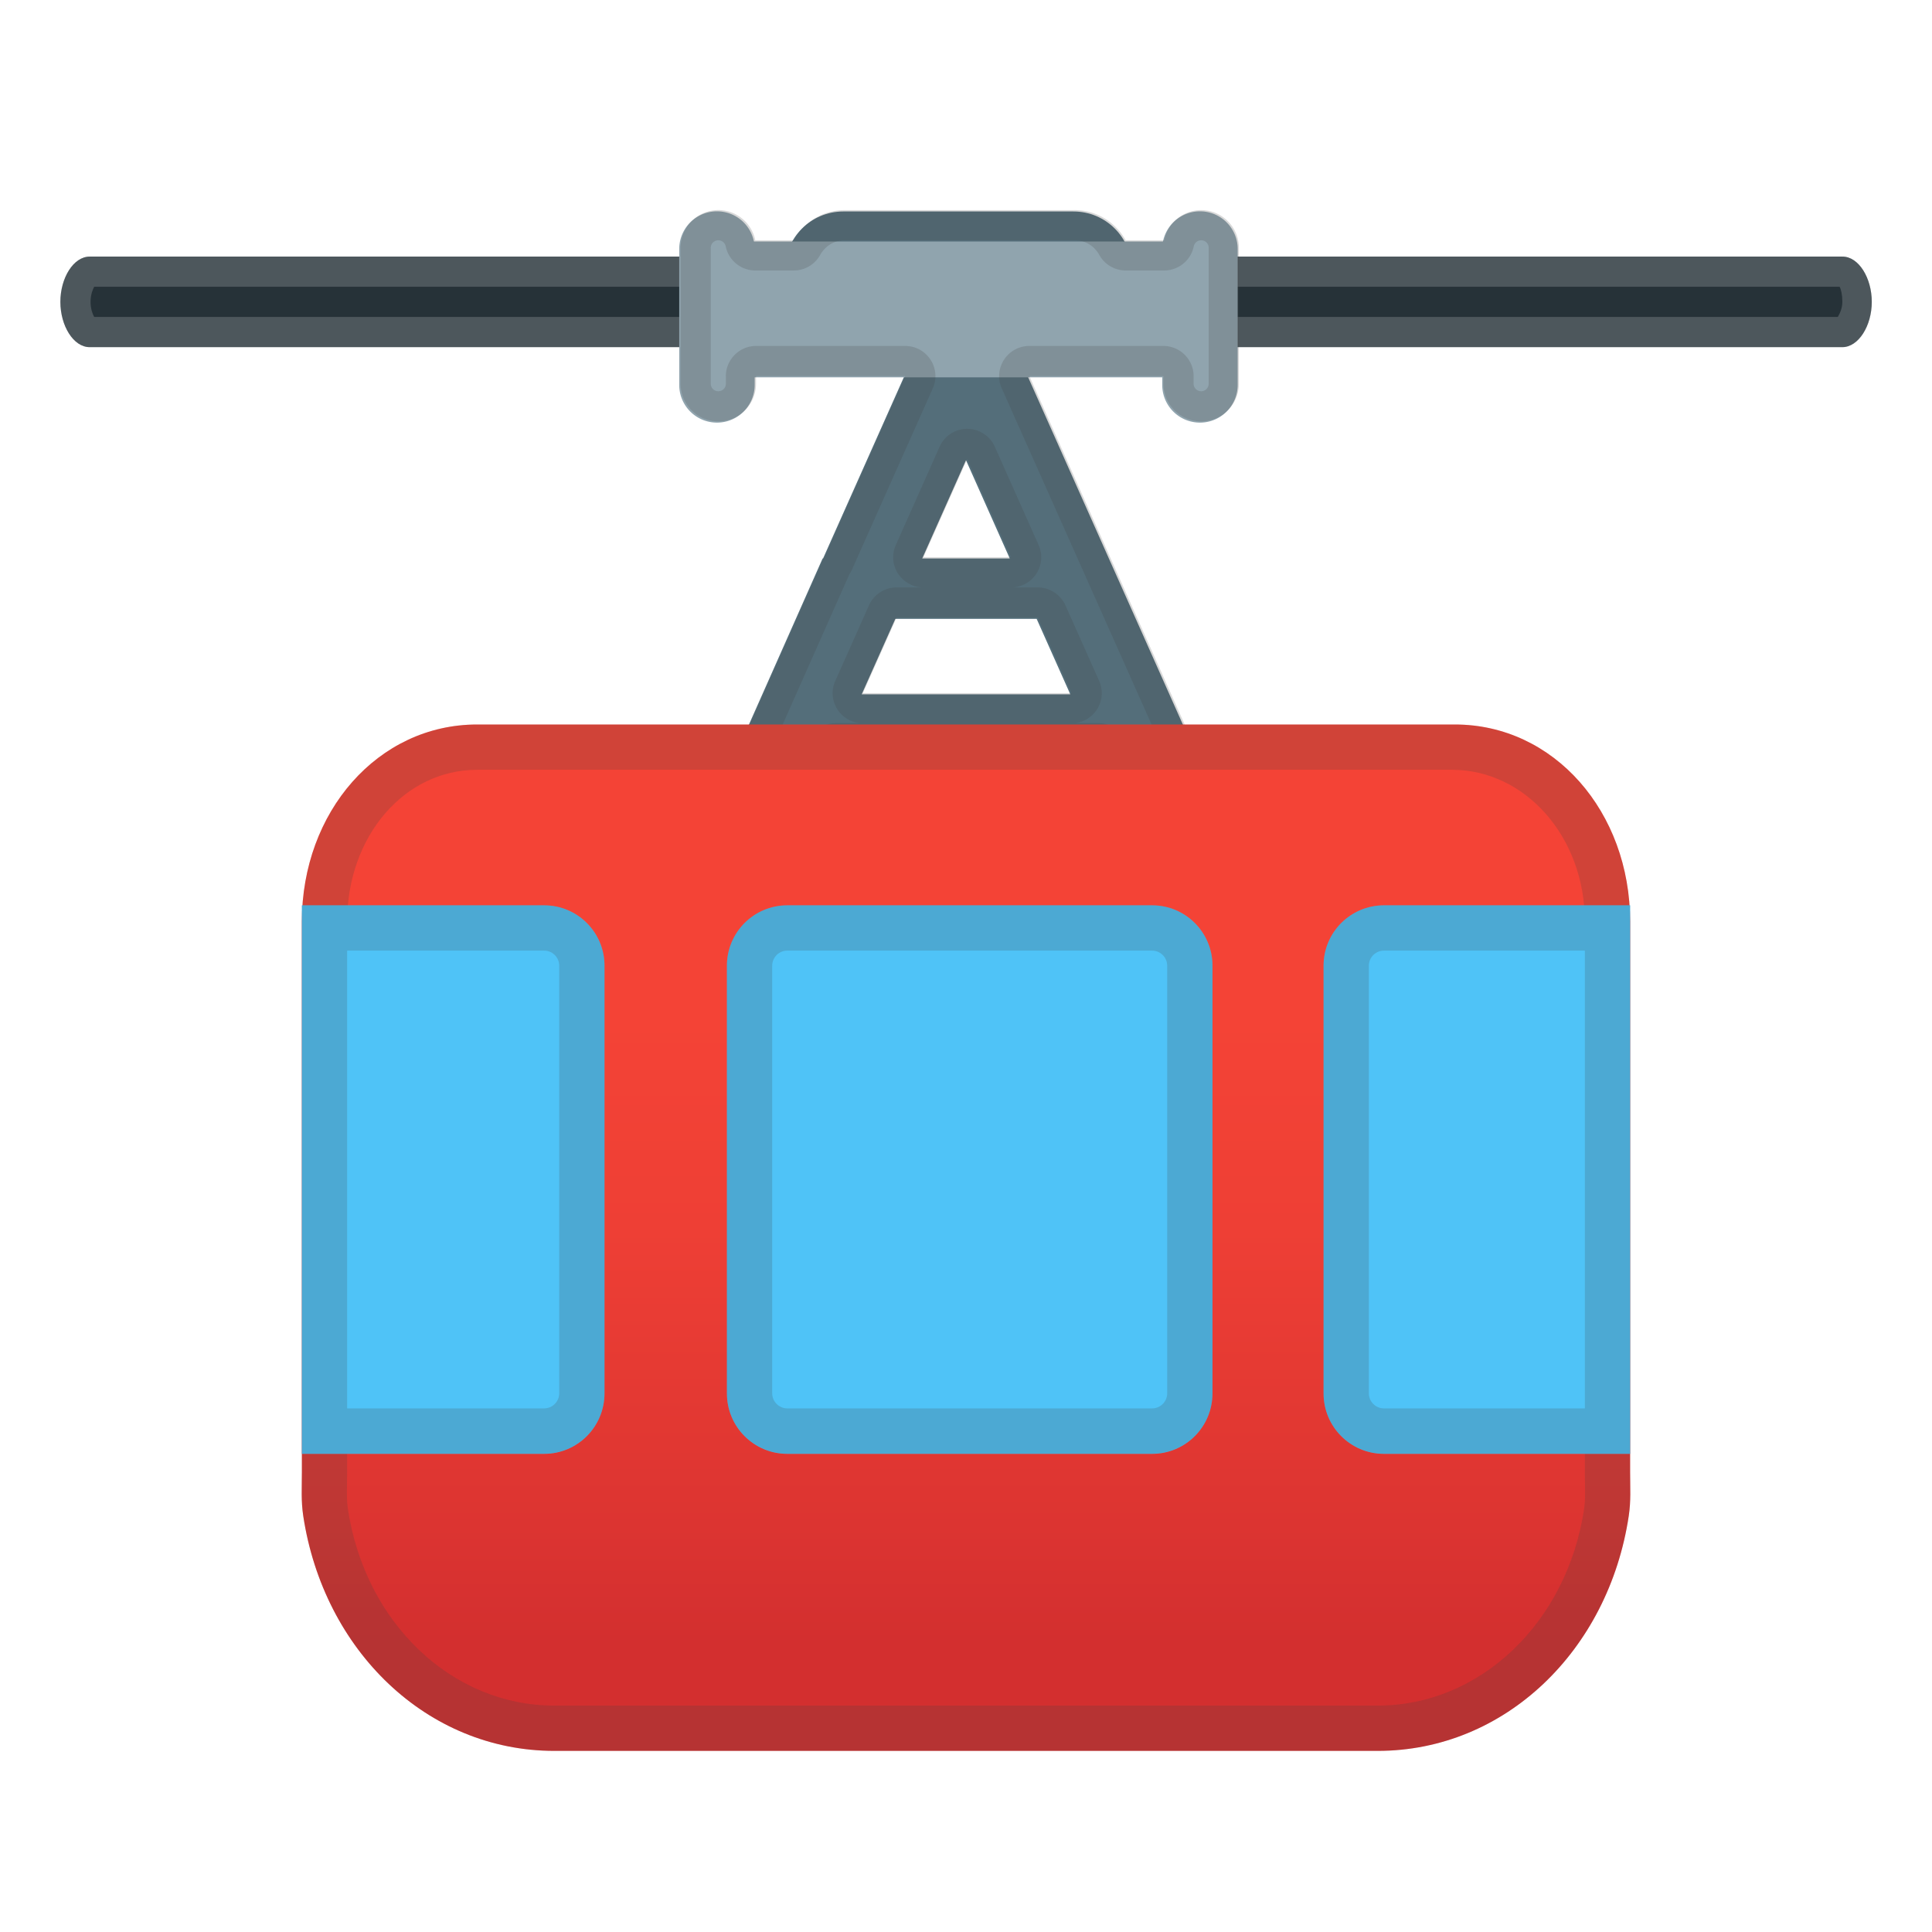 <svg xmlns="http://www.w3.org/2000/svg" viewBox="0 0 128 128"><path fill="#263238" d="M122.06 23H5.94C4.87 23 4 21.59 4 20s.87-3 1.94-3h116.13c1.07 0 1.94 1.41 1.94 3s-.88 3-1.95 3z"/><path fill="#eee" d="M121.88 19c.1.18.18.53.18 1s-.2.82-.3 1H6.24c-.1-.18-.24-.53-.24-1s.14-.82.24-1H122m.06-2H5.94C4.87 17 4 18.41 4 20s.87 3 1.94 3h116.13c1.07 0 1.94-1.41 1.94-3s-.88-3-1.95-3z" opacity=".2"/><path fill="#546E7A" d="m75.76 56.89 5.48-2.44-15-33.67-2.24 1-2.24-1L54.53 37h-.03l-7.74 17.45 5.48 2.44L55.31 50h17.38l3.07 6.89zM64 30.49 66.9 37h-5.8l2.9-6.51zM57.09 46l2.23-5h9.36l2.23 5H57.09z"/><path fill="#546E7A" d="M75 18.13c0 2.14-1.73 3.87-3.87 3.87H55.87C53.73 22 52 20.27 52 18.13v-.25c0-2.14 1.73-3.87 3.87-3.87h15.25c2.14 0 3.87 1.73 3.87 3.87v.25z"/><g fill="#90A4AE"><path d="M50 25.5a2.5 2.5 0 0 1-5 0v-9a2.5 2.5 0 0 1 5 0v9zm32 0a2.5 2.5 0 0 1-5 0v-9a2.5 2.5 0 0 1 5 0v9z"/><path d="M48 16h32v9H48z"/></g><path fill="#424242" d="M79.58 15.92c.28 0 .5.22.5.5v9c0 .28-.22.5-.5.5s-.5-.22-.5-.5v-.5c0-1.1-.9-2-2-2H68.2c-.68 0-1.31.34-1.68.91s-.43 1.28-.15 1.9l12.31 27.62-1.83.81-2.25-5.06a2.008 2.008 0 0 0-1.83-1.19H55.39c-.79 0-1.51.46-1.83 1.19l-2.25 5.06-1.83-.81 6.8-15.32c.06-.09.12-.19.17-.3l5.35-12c.28-.62.22-1.33-.15-1.9s-1-.91-1.68-.91h-9.88c-1.1 0-2 .9-2 2v.5c0 .28-.22.5-.5.5s-.5-.22-.5-.5v-9c0-.28.22-.5.5-.5.27 0 .45.2.49.4.19.93 1.01 1.6 1.96 1.6h2.55c.73 0 1.39-.39 1.75-1.03.34-.61.95-.97 1.62-.97h15.25c.68 0 1.28.36 1.62.97.35.63 1.02 1.03 1.75 1.03h2.55c.95 0 1.77-.67 1.96-1.6.04-.2.22-.4.49-.4m-18.4 23H59.4c-.79 0-1.51.46-1.83 1.19l-2.23 5c-.28.62-.22 1.33.15 1.9s1 .91 1.68.91h13.82c.68 0 1.31-.34 1.68-.91s.43-1.28.15-1.9l-2.23-5a2.008 2.008 0 0 0-1.83-1.19h-1.78c.68 0 1.31-.34 1.68-.91s.43-1.28.15-1.9l-2.9-6.51c-.32-.72-1.04-1.19-1.83-1.19s-1.51.46-1.83 1.19l-2.9 6.51c-.28.62-.22 1.33.15 1.9.38.56 1.01.91 1.68.91m18.4-25a2.5 2.5 0 0 0-2.45 2h-2.55c-.66-1.19-1.92-2-3.37-2H55.96c-1.46 0-2.71.81-3.37 2h-2.55a2.5 2.5 0 0 0-4.95.5v9a2.5 2.5 0 0 0 5 0v-.5h9.88l-5.35 12h-.03l-7.74 17.45 5.48 2.44 3.07-6.89h17.38l3.07 6.89 5.48-2.44L68.2 24.92h8.88v.5a2.5 2.5 0 0 0 5 0v-9a2.5 2.5 0 0 0-2.5-2.5zm-18.4 23 2.9-6.51 2.9 6.51h-5.8zm-4.01 9 2.23-5h9.36l2.23 5H57.17z" opacity=".2"/><linearGradient id="a" x1="64" x2="64" y1="51.25" y2="108.75" gradientUnits="userSpaceOnUse"><stop offset=".279" stop-color="#F44336"/><stop offset=".526" stop-color="#EE3F35"/><stop offset=".868" stop-color="#DC3431"/><stop offset="1" stop-color="#D32F2F"/></linearGradient><path fill="url(#a)" d="M96.39 48H31.61C25.04 48 20 53.79 20 61.06v36.49c0 1.06-.06 1.87.09 2.88C21.44 109.36 28.3 116 36.72 116h54.56c8.42 0 15.29-6.64 16.63-15.57.15-1.01.09-1.82.09-2.88V61.06C108 53.79 102.96 48 96.39 48z"/><path fill="#4FC3F7" d="M76.33 96.32H52.16c-2.21 0-4-1.79-4-4V63.98c0-2.21 1.79-4 4-4h24.17c2.21 0 4 1.79 4 4v28.33c0 2.22-1.79 4.01-4 4.01z"/><path fill="#424242" d="M96.2 51c4.83 0 8.8 4.42 8.8 10.06v36.49c0 .27 0 .52.01.76.01.66.02 1.14-.06 1.67-1.14 7.54-6.89 13.02-13.67 13.02H36.72c-6.78 0-12.53-5.47-13.67-13.02-.08-.53-.07-1.01-.06-1.67 0-.24.01-.49.01-.76V61.06C23 55.42 26.78 51 31.61 51H96m.39-3H31.61C25.04 48 20 53.79 20 61.06v36.49c0 1.06-.06 1.87.09 2.88C21.44 109.36 28.3 116 36.72 116h54.56c8.42 0 15.29-6.64 16.63-15.57.15-1.01.09-1.82.09-2.88V61.06C108 53.79 102.96 48 96.39 48z" opacity=".2"/><path fill="#424242" d="M76.33 62.98c.55 0 1 .45 1 1v28.33c0 .55-.45 1-1 1H52.16c-.55 0-1-.45-1-1V63.98c0-.55.45-1 1-1h24.17m0-3H52.16c-2.21 0-4 1.79-4 4v28.33c0 2.21 1.79 4 4 4h24.17c2.21 0 4-1.79 4-4V63.98c0-2.2-1.79-4-4-4z" opacity=".2"/><path fill="#4FC3F7" d="M36.05 96.32H20V59.98h16.05c2.21 0 4 1.79 4 4v28.33c0 2.22-1.79 4.01-4 4.01zm71.95 0H91.69c-2.21 0-4-1.79-4-4V63.98c0-2.21 1.79-4 4-4H108v36.34z"/><path fill="#424242" d="M36.05 62.98c.55 0 1 .45 1 1v28.33c0 .55-.45 1-1 1H23V62.98h13.05m0-3H20v36.33h16.05c2.21 0 4-1.79 4-4V63.98c0-2.2-1.79-4-4-4zm68.95 3v30.33H91.69c-.55 0-1-.45-1-1V63.98c0-.55.45-1 1-1H105m3-3H91.69c-2.21 0-4 1.79-4 4v28.33c0 2.21 1.79 4 4 4H108V59.98z" opacity=".2"/></svg>